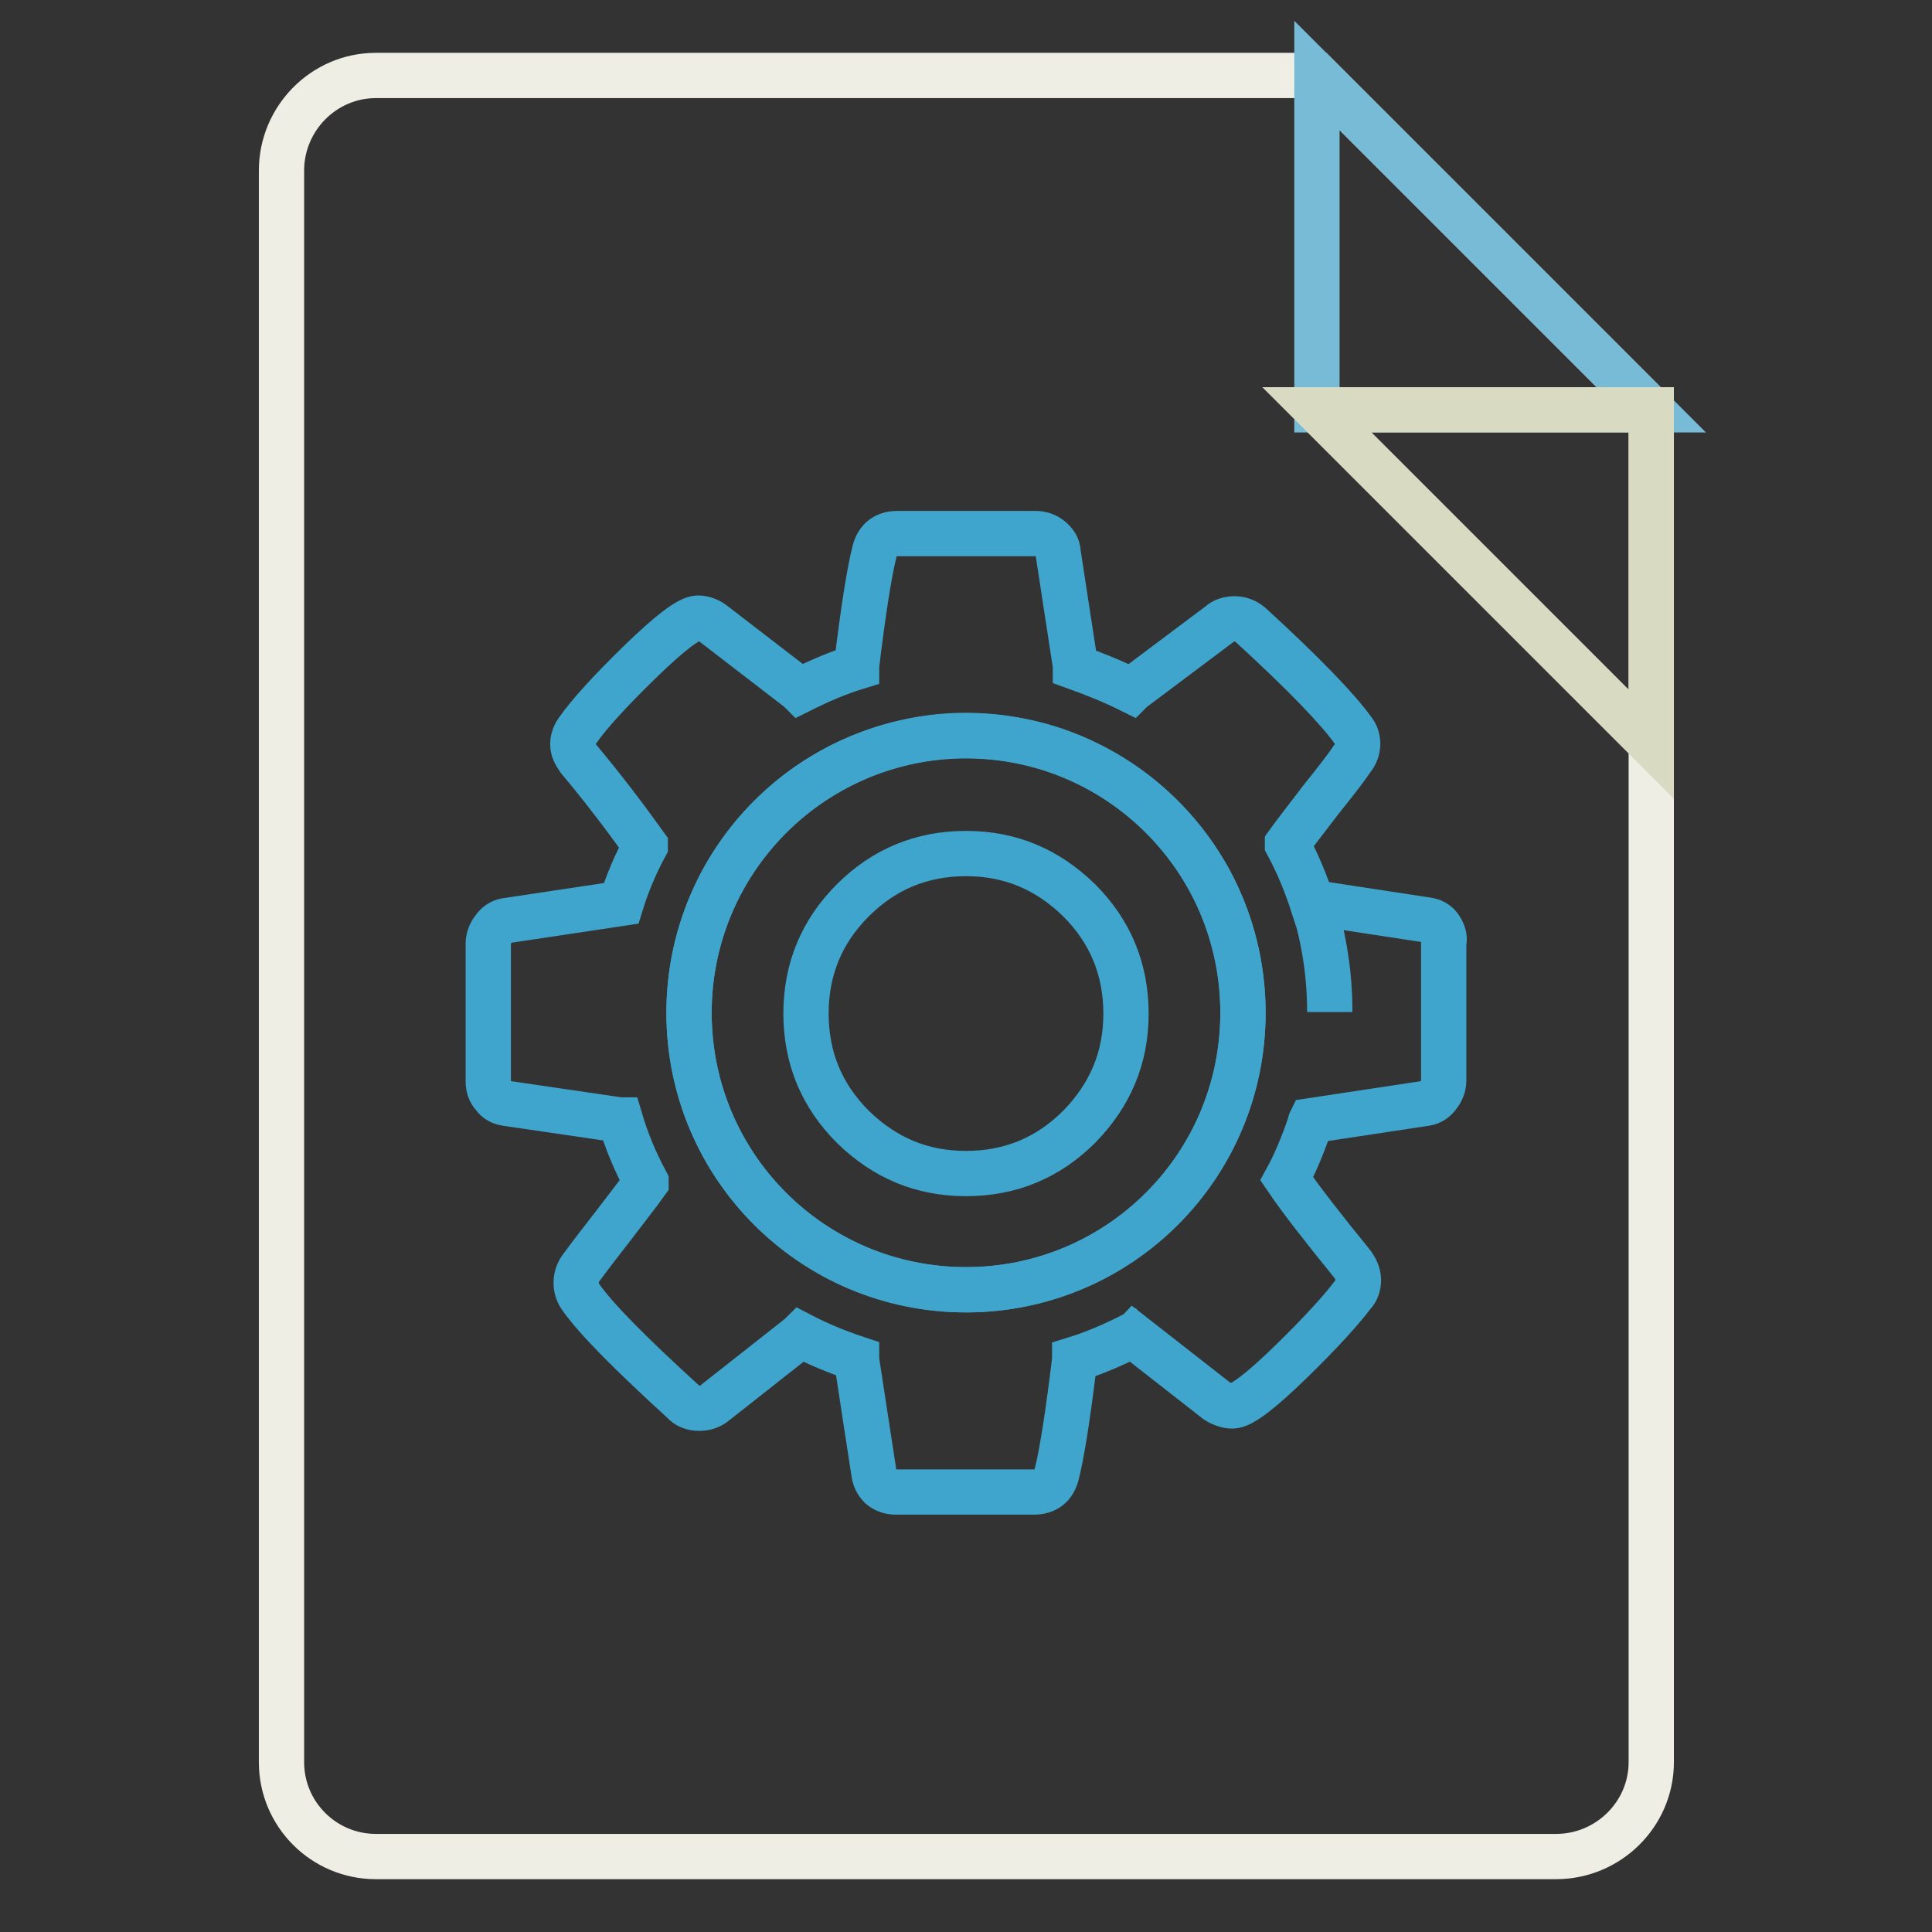 <?xml version="1.0" encoding="utf-8"?>
<!-- Svg Vector Icons : http://www.onlinewebfonts.com/icon -->
<!DOCTYPE svg PUBLIC "-//W3C//DTD SVG 1.1//EN" "http://www.w3.org/Graphics/SVG/1.1/DTD/svg11.dtd">
<svg version="1.1" xmlns="http://www.w3.org/2000/svg" xmlns:xlink="http://www.w3.org/1999/xlink" x="0px" y="0px" viewBox="0 0 256 256" enable-background="new 0 0 256 256" xml:space="preserve">
<rect x="0" y="0" width="256" height="256" fill="#333333" stroke="none"/>
<g> <path stroke-width="6" fill-opacity="0" stroke="#eeeee5"  d="M174.5,10H49.8c-6.9,0-12.5,5.7-12.5,12.6v210.9c0,6.9,5.6,12.5,12.5,12.5h156.4c6.9,0,12.6-5.6,12.6-12.5 V54.3L174.5,10z"/> <path stroke-width="6" fill-opacity="0" stroke="#78bbd7"  d="M174.5,10v44.3h44.3L174.5,10z"/> <path stroke-width="6" fill-opacity="0" stroke="#d8dac1"  d="M174.5,54.3l44.3,44.3V54.3H174.5z"/> <path stroke-width="6" fill-opacity="0" stroke="#3fa5cc"  d="M156.1,157.8L156.1,157.8z"/> <path stroke-width="6" fill-opacity="0" stroke="#3fa5cc"  d="M190.8,122.9c-0.4-0.6-1-0.9-1.7-1l-15.1-2.3c1.4,4.6,2.2,9.4,2.2,14.3l0,0.2c0-4.8-0.7-9.5-2.1-14.1 l-0.1,0c-0.9-2.8-2-5.5-3.4-8.1l0-0.1c1-1.4,2.5-3.3,4.4-5.8c2-2.5,3.4-4.3,4.2-5.5c0.4-0.5,0.7-1.2,0.7-1.9c0-0.7-0.2-1.3-0.6-1.8 c-2-2.8-6.5-7.5-13.6-14c-0.6-0.5-1.3-0.8-2.1-0.8c-0.7,0-1.5,0.2-2,0.7L150,91.4l-0.1,0.1c-2.4-1.2-4.9-2.2-7.4-3.1l0-0.2l-2.3-15 c0-0.7-0.4-1.3-1-1.8c-0.6-0.5-1.3-0.7-2-0.7h-18.3c-1.6,0-2.6,0.8-3,2.3c-0.7,2.7-1.5,7.8-2.4,15.2l0,0.2 c-2.6,0.8-5.1,1.9-7.5,3.1l-0.1-0.1l-11.3-8.7c-0.6-0.5-1.4-0.8-2.1-0.8c-1.2,0-3.8,2-7.8,5.9c-4,3.9-6.7,6.9-8.1,8.9 c-0.4,0.5-0.7,1.2-0.7,1.9c0,0.7,0.3,1.3,0.8,2c3.1,3.7,6,7.5,8.8,11.4l0,0.1c-1.3,2.4-2.4,5-3.2,7.6l0,0l-15.3,2.3 c-0.6,0.1-1.2,0.5-1.6,1.1c-0.4,0.5-0.7,1.2-0.7,1.9v18.3c0,0.7,0.2,1.4,0.7,1.9c0.4,0.6,1,0.9,1.7,1l15,2.2l0.1,0 c0.8,2.7,1.9,5.4,3.4,8.2l0,0.1c-1,1.4-2.5,3.3-4.4,5.8c-1.4,1.8-2.8,3.6-4.2,5.5c-0.8,1.1-0.9,2.6-0.1,3.8 c2.1,3,6.7,7.6,13.6,13.9c0.5,0.6,1.3,0.9,2.1,0.9c0.8,0,1.5-0.2,2.1-0.7L106,177l0.1-0.1c2.3,1.2,4.7,2.2,7.4,3.1l0,0.2l2.3,15 c0.1,0.7,0.4,1.3,0.9,1.8c0.6,0.5,1.3,0.7,2,0.7h18.3c1.6,0,2.6-0.8,3-2.3c0.7-2.7,1.5-7.8,2.4-15.2l0-0.1c2.6-0.8,5.1-1.9,7.5-3.1 l0.1,0.1c0.1,0,0.2-0.1,0.2-0.1l11,8.6c0.6,0.4,1.4,0.7,2.1,0.7c1.2,0,3.8-2,7.8-5.9c4-3.9,6.7-6.9,8.2-8.9 c0.5-0.5,0.7-1.2,0.7-1.9c0-0.7-0.3-1.4-0.8-2.1c-3.9-4.8-6.8-8.5-8.7-11.3c1.1-2,2.1-4.4,3.1-7.3l0,0c0-0.1,0-0.2,0.1-0.4 l15.2-2.3c0.7-0.1,1.3-0.5,1.7-1.1c0.4-0.5,0.7-1.2,0.7-1.9v-18.3C191.5,124.2,191.2,123.5,190.8,122.9L190.8,122.9z M128,170.9 c-20.3,0-36.7-16.4-36.7-36.7s16.4-36.7,36.7-36.7c20.3,0,36.7,16.4,36.7,36.7S148.3,170.9,128,170.9z"/> <path stroke-width="6" fill-opacity="0" stroke="#3fa5cc"  d="M91.3,134.2c0,20.3,16.4,36.7,36.7,36.7c20.3,0,36.7-16.4,36.7-36.7c0-6.1-1.5-12.1-4.4-17.5 c-4.6-8.4-12.2-14.7-21.4-17.6c-6.2-1.9-12.8-2.2-19.1-0.7C103.1,102.3,91.3,117.1,91.3,134.2z M113,119.3c4.1-4.1,9.1-6.2,15-6.2 s10.8,2.1,15,6.2c4.1,4.1,6.2,9.1,6.2,15s-2.1,10.8-6.2,15c-4.1,4.1-9.1,6.2-15,6.2s-10.8-2.1-15-6.2c-4.1-4.1-6.2-9.1-6.2-15 S108.9,123.4,113,119.3z"/></g>
</svg>